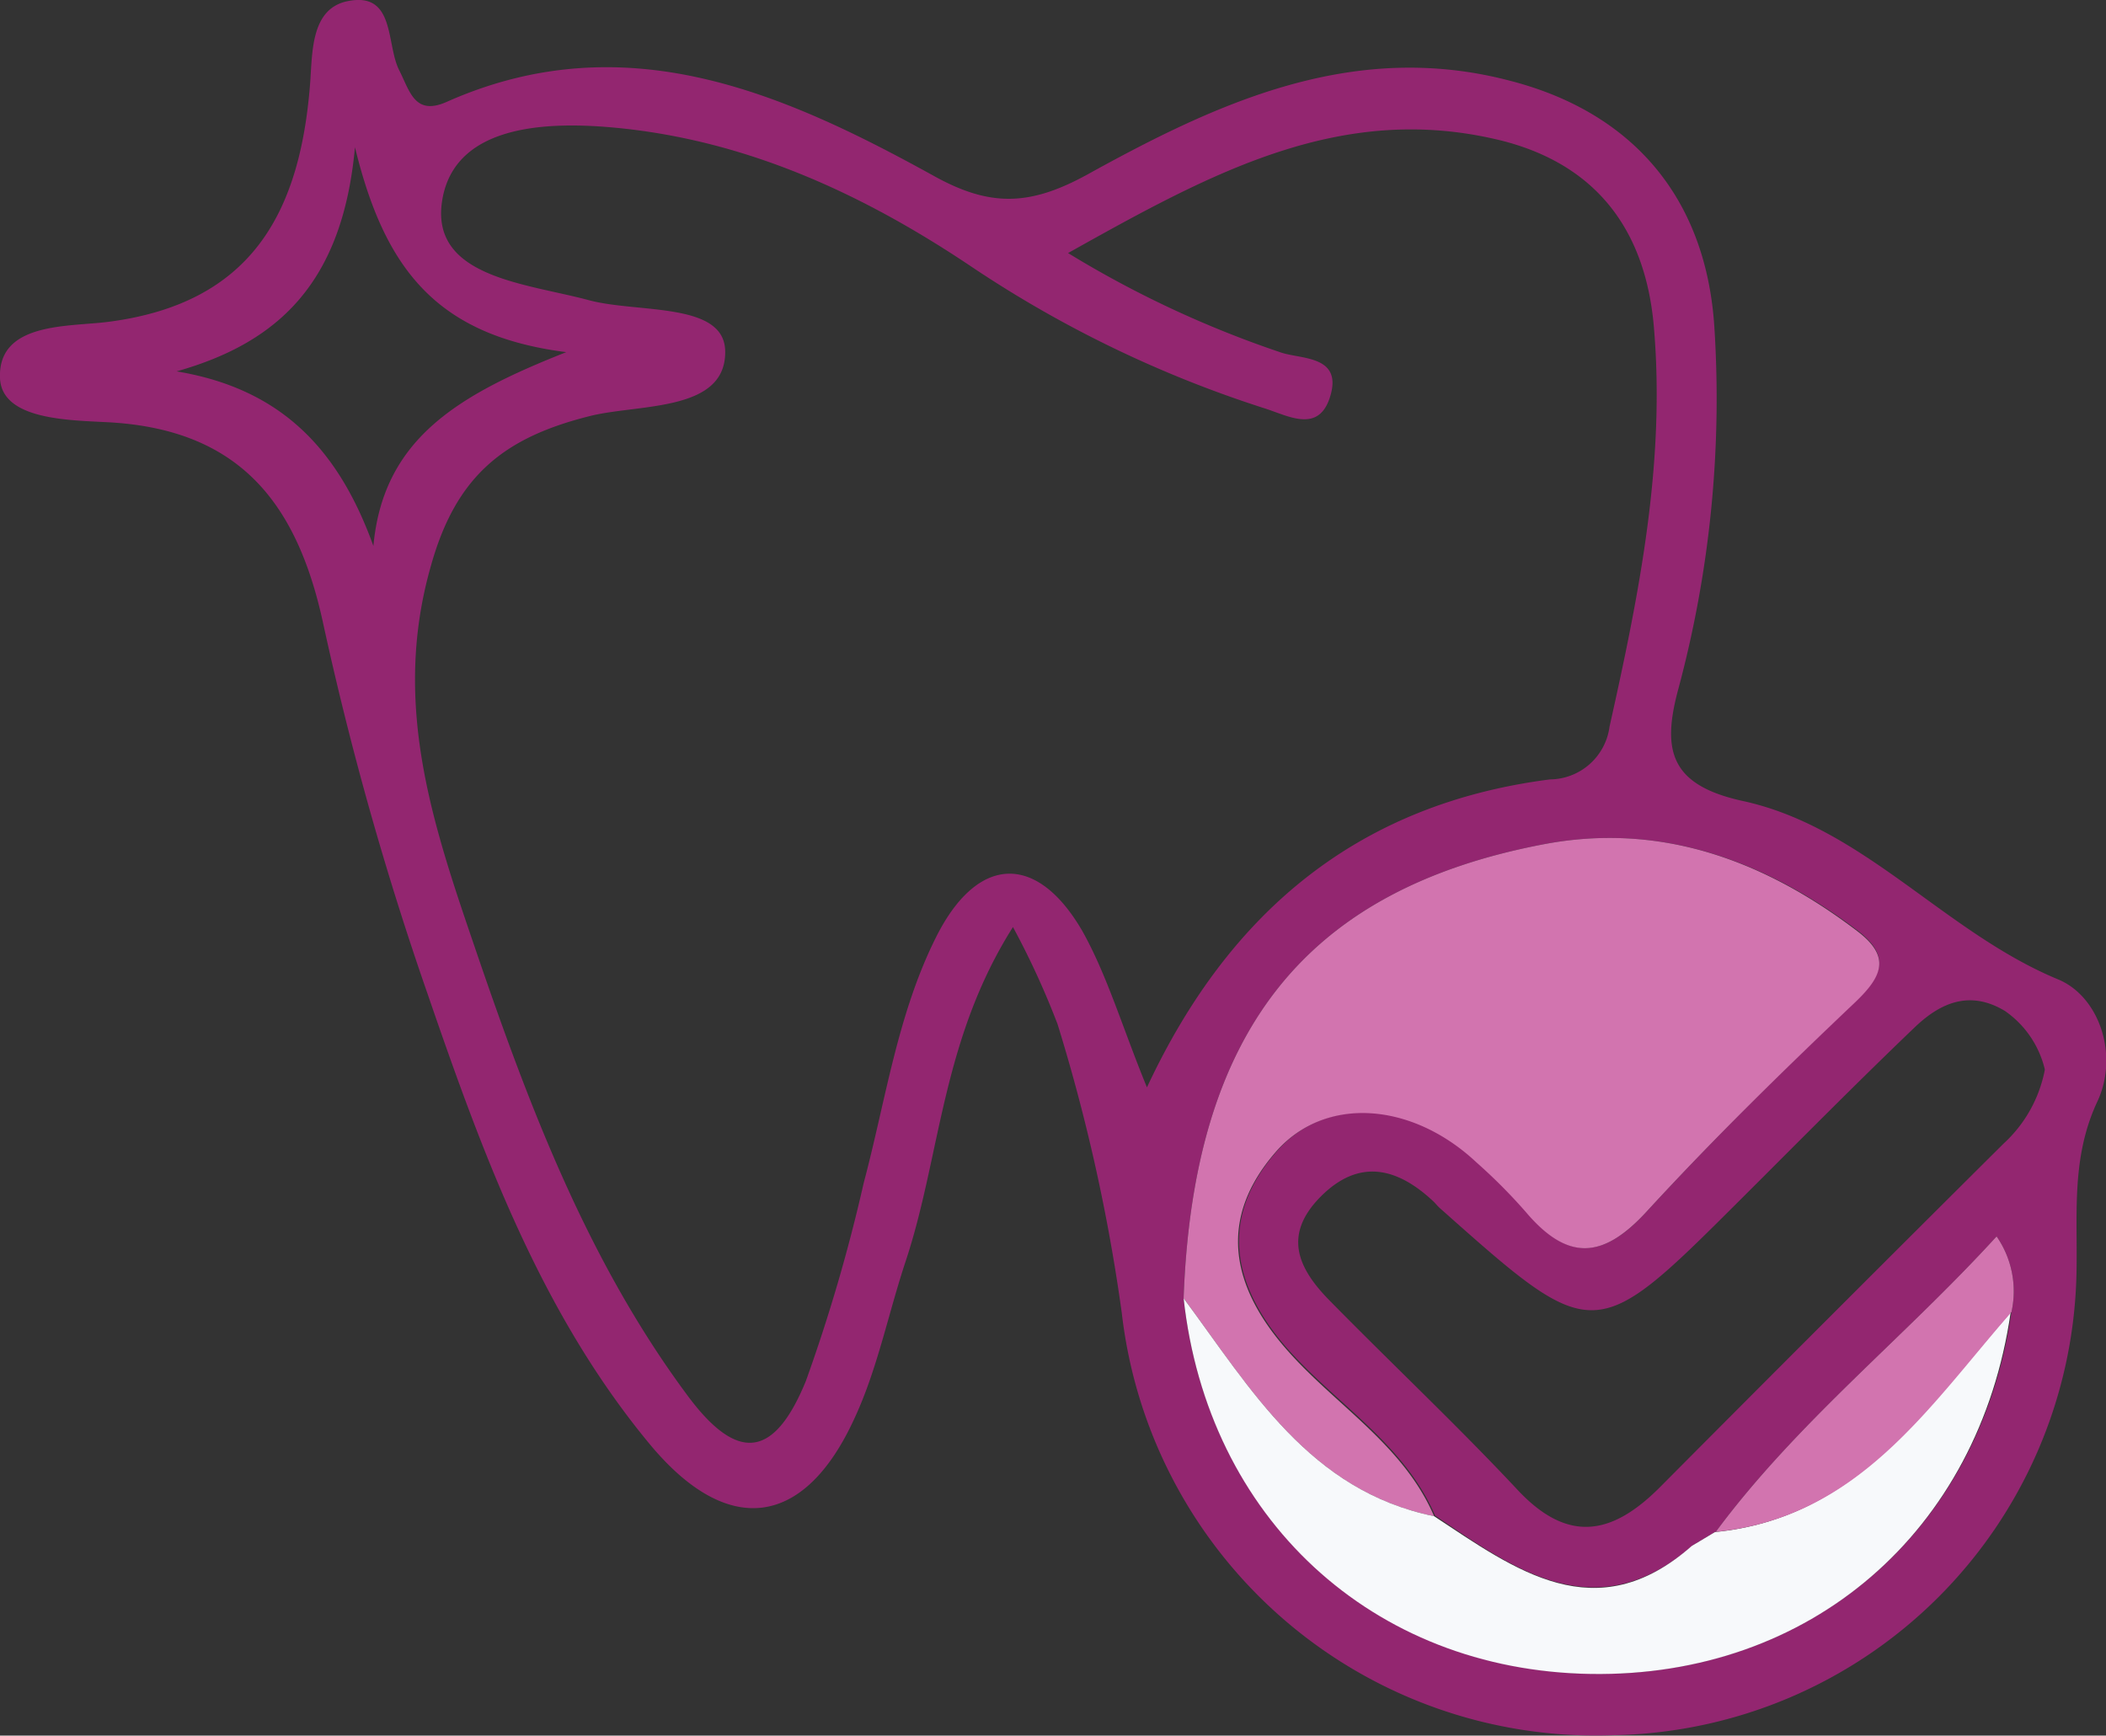 <?xml version="1.0" encoding="UTF-8"?> <svg xmlns="http://www.w3.org/2000/svg" viewBox="0 0 106.26 87.58"><rect x="0" y="0" width="106.26" height="87.58" fill="#333333" stroke="none"/> <defs> <style>.cls-1{fill:#932670;}.cls-2{fill:#d274af;}.cls-3{fill:#f7f9fb;}</style> </defs> <title>Asset 4</title> <g id="Layer_2" data-name="Layer 2"> <g id="Layer_1-2" data-name="Layer 1"> <path class="cls-1" d="M51.11,46.78c-3.6,5.68-3.65,11.52-5.4,16.82-.89,2.67-1.44,5.5-2.61,8-2.53,5.51-6.4,6-10.32,1.27-5.51-6.65-8.44-14.68-11.2-22.7a161.53,161.53,0,0,1-5.27-18.69C15,25.39,12.09,21.68,5.5,21.31c-2-.11-5.4-.11-5.5-2.22-.12-2.85,3.46-2.59,5.47-2.85,7.19-.93,9.65-5.46,10.17-11.94.13-1.56,0-3.85,1.89-4.24,2.43-.5,1.94,2.16,2.61,3.48.54,1.06.78,2.32,2.4,1.6,9-4,17-.45,24.62,3.76C50,10.47,52,10.37,54.84,8.82,61.42,5.18,68.27,2,76.17,4.07c6.28,1.61,9.92,6,10.33,12.44a56.47,56.47,0,0,1-1.83,18.3c-.82,3.06-.4,4.81,3.27,5.61,6.1,1.33,10.16,6.62,15.9,9,2.08.86,3.07,3.8,2,6.13-1.37,2.9-1,5.81-1.07,8.75A23.8,23.8,0,0,1,81.4,87.56,24.07,24.07,0,0,1,56.6,66.25a91.56,91.56,0,0,0-3.24-14.57A41.29,41.29,0,0,0,51.11,46.78Zm35.47,30.5-1.17.7c-4.9,4.27-9,1.2-13-1.5-1.57-3.65-5-5.63-7.51-8.49-2.76-3.19-3.38-6.55-.49-9.88,2.49-2.87,6.88-2.54,10.14.52A27.53,27.53,0,0,1,77,61.11c2.06,2.53,3.89,2.45,6.11,0C86.45,57.47,90,54,93.61,50.53c1.35-1.29,1.81-2.28.12-3.57-4.7-3.57-10-5.47-15.83-4.36-12.1,2.3-17.69,9.52-18.18,22.91,1.21,11.07,9.6,18.79,20.59,18.95s19.58-7.17,21.18-18.25a4.86,4.86,0,0,0-.75-3.82c-4.68,5.13-10.07,9.37-14.17,14.91ZM57.87,54.87c4.2-9,10.8-14.32,20.34-15.54a3.06,3.06,0,0,0,3-2.66c1.49-6.67,2.84-13.35,2.23-20.26-.44-4.83-2.91-8.1-7.66-9.31-8.07-2-14.62,1.6-21.89,5.67a52.86,52.86,0,0,0,10.69,5c1,.37,3.17.13,2.54,2.22-.57,1.9-2.1,1-3.33.61a58.59,58.59,0,0,1-14.77-7.14C43.72,9.9,38,7.22,31.58,6.5,28,6.1,23,6.12,22.32,10.06s4.22,4.23,7.4,5.09c2.47.66,6.82.08,6.87,2.56.06,3.1-4.38,2.66-6.85,3.29-4.3,1.08-6.73,3-8,7.56-2,7,.13,13.13,2.26,19.37,2.69,7.88,5.65,15.69,10.66,22.45,2.53,3.43,4.39,3.24,6-.69a85.31,85.31,0,0,0,2.92-10c1.11-4.17,1.7-8.51,3.65-12.4,2.07-4.14,5.07-4.29,7.38-.31C55.87,49.23,56.62,51.82,57.87,54.87Zm45.3-.92a5,5,0,0,0-2-2.93c-1.78-1.08-3.26-.41-4.52.78-3,2.87-5.93,5.84-8.88,8.78-7.33,7.31-7.33,7.31-15.09.41-.13-.11-.23-.24-.35-.36-1.82-1.71-3.75-2.2-5.69-.25s-1.13,3.64.43,5.23c3.15,3.21,6.43,6.29,9.5,9.57,2.58,2.76,4.82,2.25,7.21-.16q8.63-8.68,17.31-17.31A6.78,6.78,0,0,0,103.17,54ZM18.84,27.55c.5-5.44,4.32-7.64,9.73-9.78C22,16.93,19.4,13.54,17.91,7.43c-.62,6.76-3.79,9.84-9,11.31C14.27,19.63,17.11,22.76,18.84,27.55Z"></path> <path class="cls-2" d="M59.72,65.51C60.21,52.12,65.8,44.9,77.9,42.6,83.75,41.49,89,43.39,93.73,47c1.69,1.29,1.23,2.28-.12,3.57C90,54,86.45,57.47,83.08,61.14c-2.22,2.42-4,2.5-6.11,0a27.53,27.53,0,0,0-2.47-2.48c-3.26-3.06-7.65-3.39-10.14-.52-2.89,3.33-2.27,6.69.49,9.88,2.47,2.86,5.94,4.84,7.51,8.49C66.07,75.22,63.12,70.1,59.72,65.51Z"></path> <path class="cls-3" d="M59.72,65.51c3.4,4.59,6.35,9.71,12.64,11,4.1,2.7,8.15,5.77,13,1.5l1.17-.7v0c7.2-.71,10.73-6.35,14.92-11.09-1.6,11.08-10.12,18.42-21.18,18.25S60.93,76.58,59.72,65.51Z"></path> <path class="cls-2" d="M101.49,66.21C97.3,71,93.77,76.59,86.57,77.3c4.1-5.54,9.49-9.78,14.17-14.91A4.86,4.86,0,0,1,101.49,66.21Z"></path> <path class="cls-2" d="M86.58,77.28l-1.17.7Z"></path> </g> </g> </svg> 